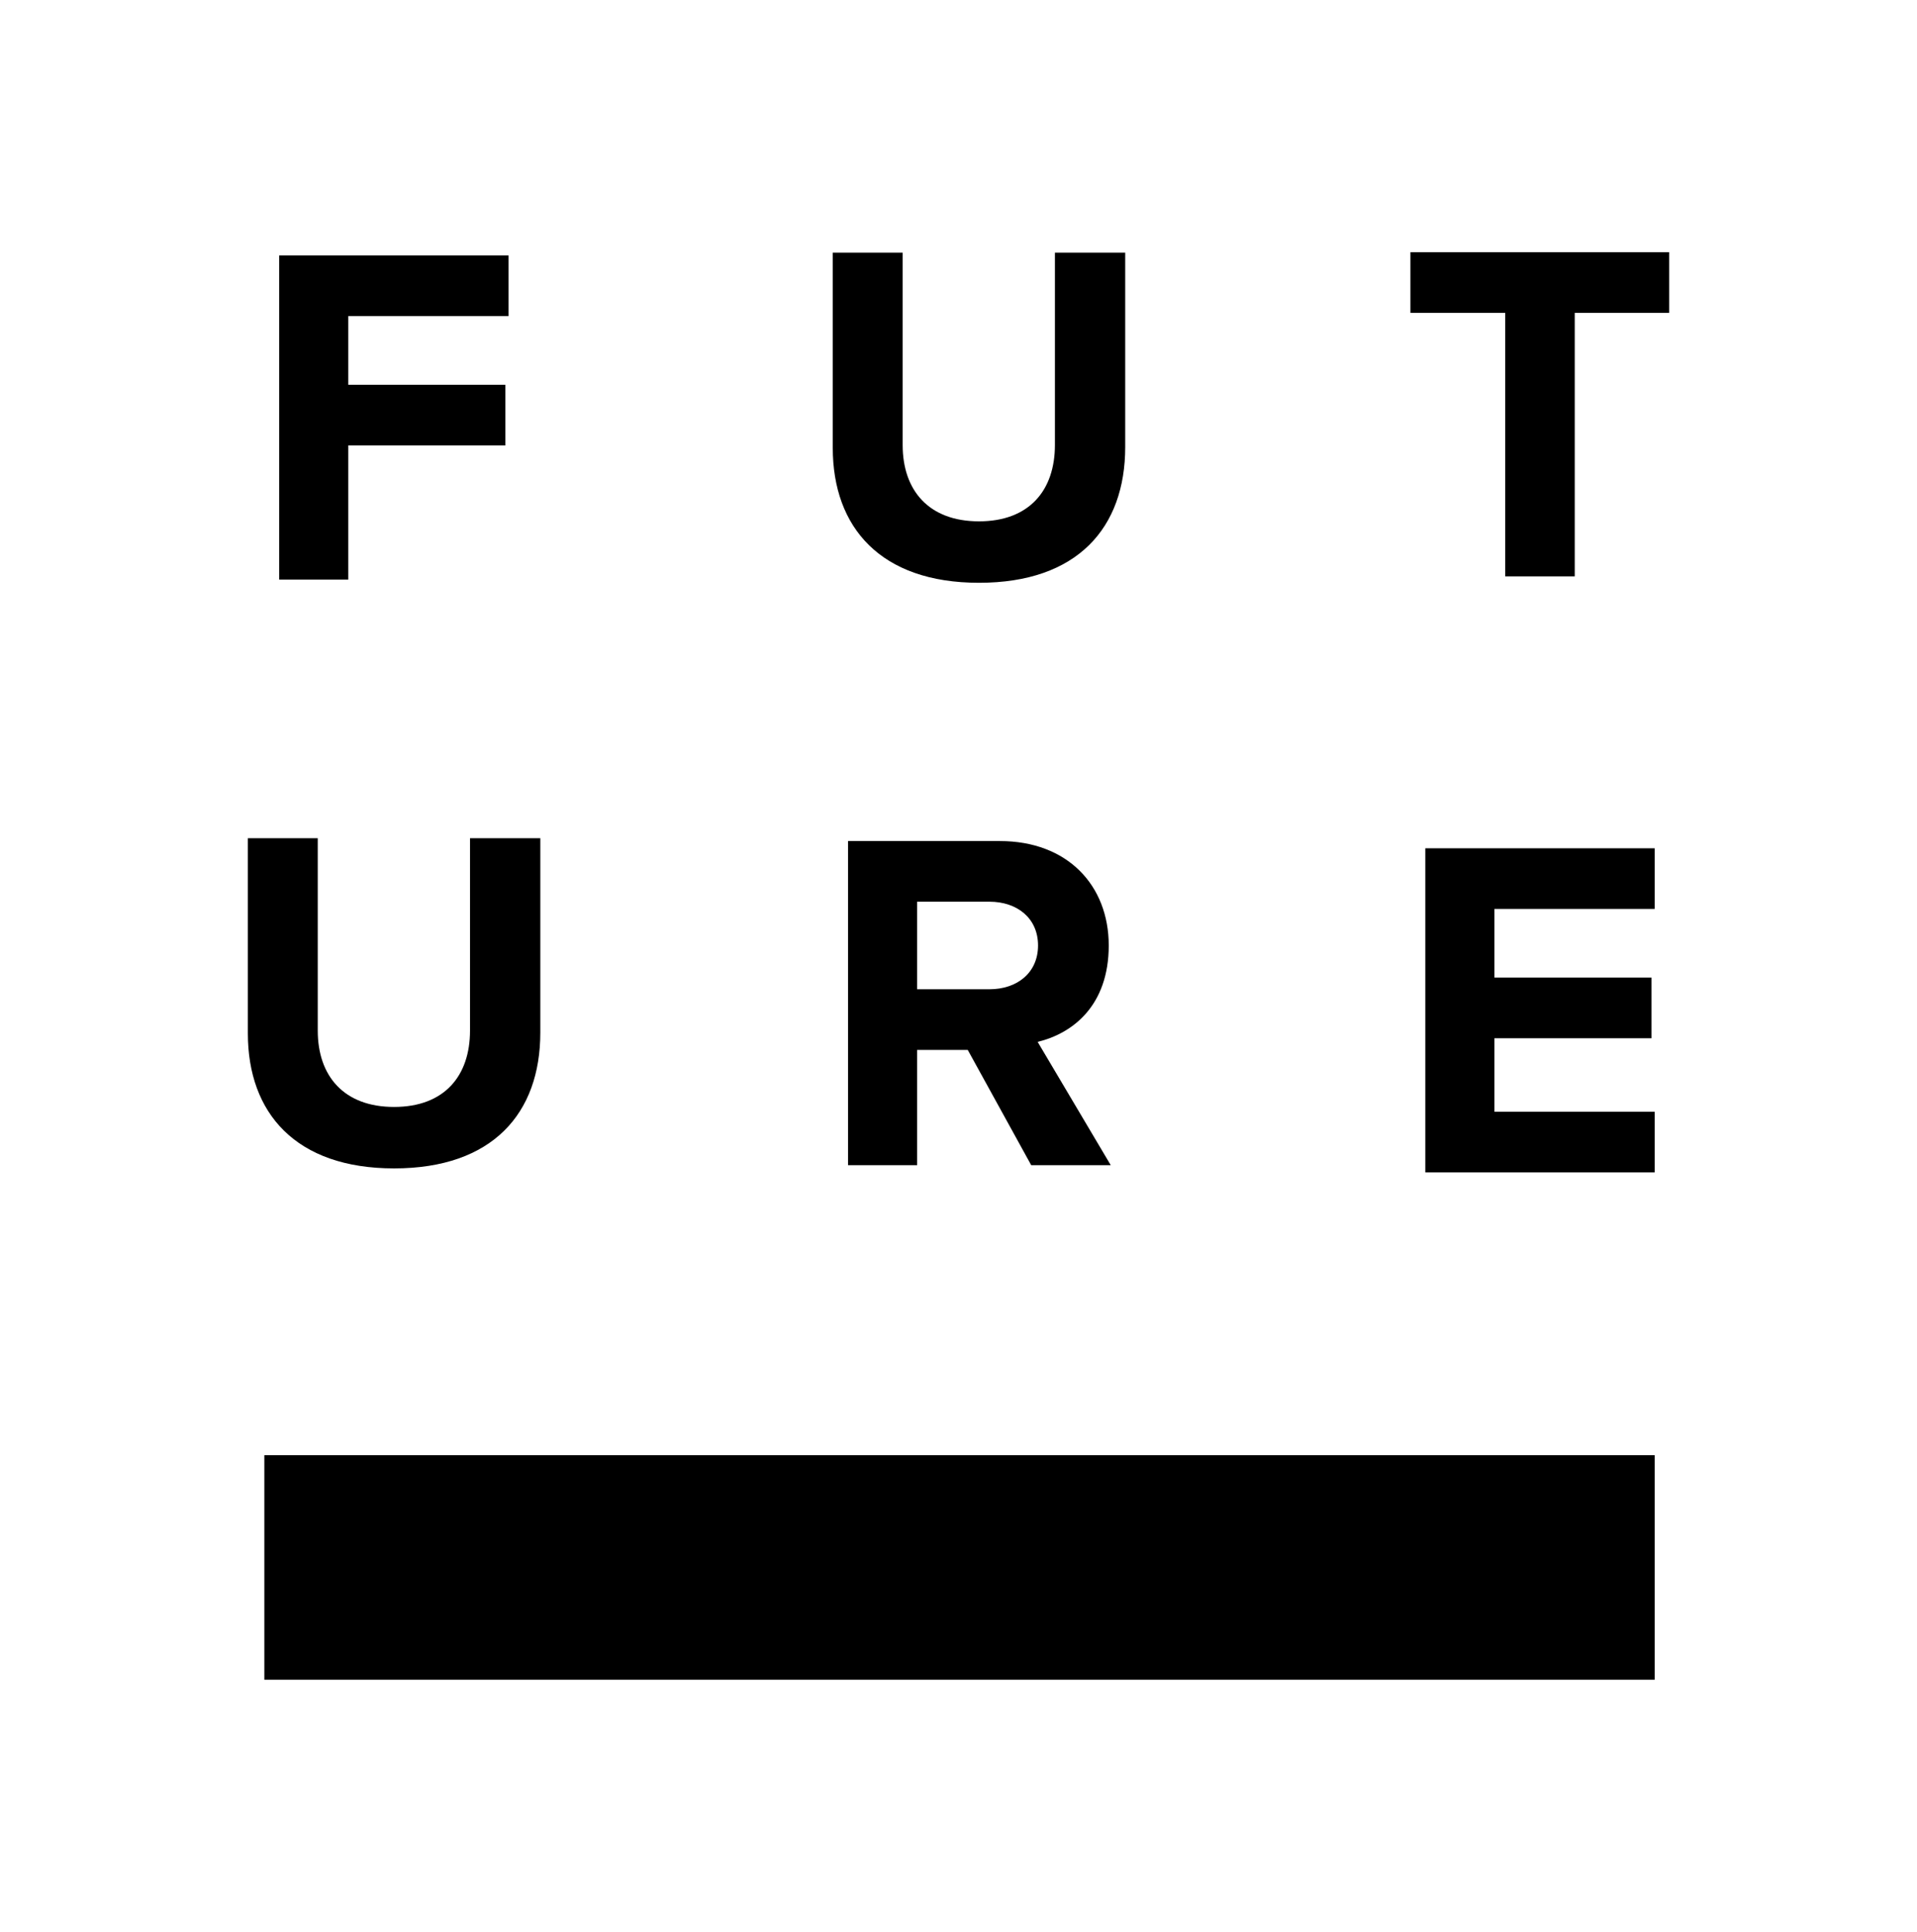 <svg viewBox="0 0 477.2 481.1" version="1.1" xmlns="http://www.w3.org/2000/svg" id="Layer_1">
  <defs>
    <style>
      .cls-1 {
        fill: #000;
        stroke-width: 0px;
      }
    </style>
  </defs>
  <path d="M69.5,144.3V63.6h57.1v15.1h-39.9v17.1h39.1v15.1h-39.1v33.4h-17.2Z" class="cls-1"></path>
  <path d="M207.3,111.4v-48.5h17.4v47.9c0,11.3,6.5,19,19,19s18.9-7.7,18.9-19v-47.9h17.5v48.4c0,20.1-11.9,33.8-36.4,33.8s-36.4-13.8-36.4-33.6Z" class="cls-1"></path>
  <path d="M374.7,143.5v-65.6h-23.6v-15.1h64.4v15.1h-23.5v65.6h-17.3Z" class="cls-1"></path>
  <path d="M61.7,257.2v-48.5h17.4v47.9c0,11.3,6.5,19,19,19s18.9-7.7,18.9-19v-47.9h17.5v48.4c0,20.1-11.9,33.8-36.4,33.8s-36.4-13.8-36.4-33.6Z" class="cls-1"></path>
  <path d="M256.7,290.1l-15.8-28.7h-12.6v28.7h-17.2v-80.7h37.8c16.8,0,27.1,11,27.1,26s-9,21.9-17.7,24l18.2,30.7h-19.7ZM258.4,235.4c0-6.8-5.2-10.9-12.1-10.9h-18v21.8h18c6.9,0,12.1-4.1,12.1-10.9h0Z" class="cls-1"></path>
  <path d="M354.8,291.9v-80.7h57.1v15.1h-39.9v17.1h39.1v15.1h-39.1v18.3h39.9v15.1h-57.1Z" class="cls-1"></path>
  <rect height="55.9" width="346.1" y="362.3" x="65.8" class="cls-1"></rect>
</svg>